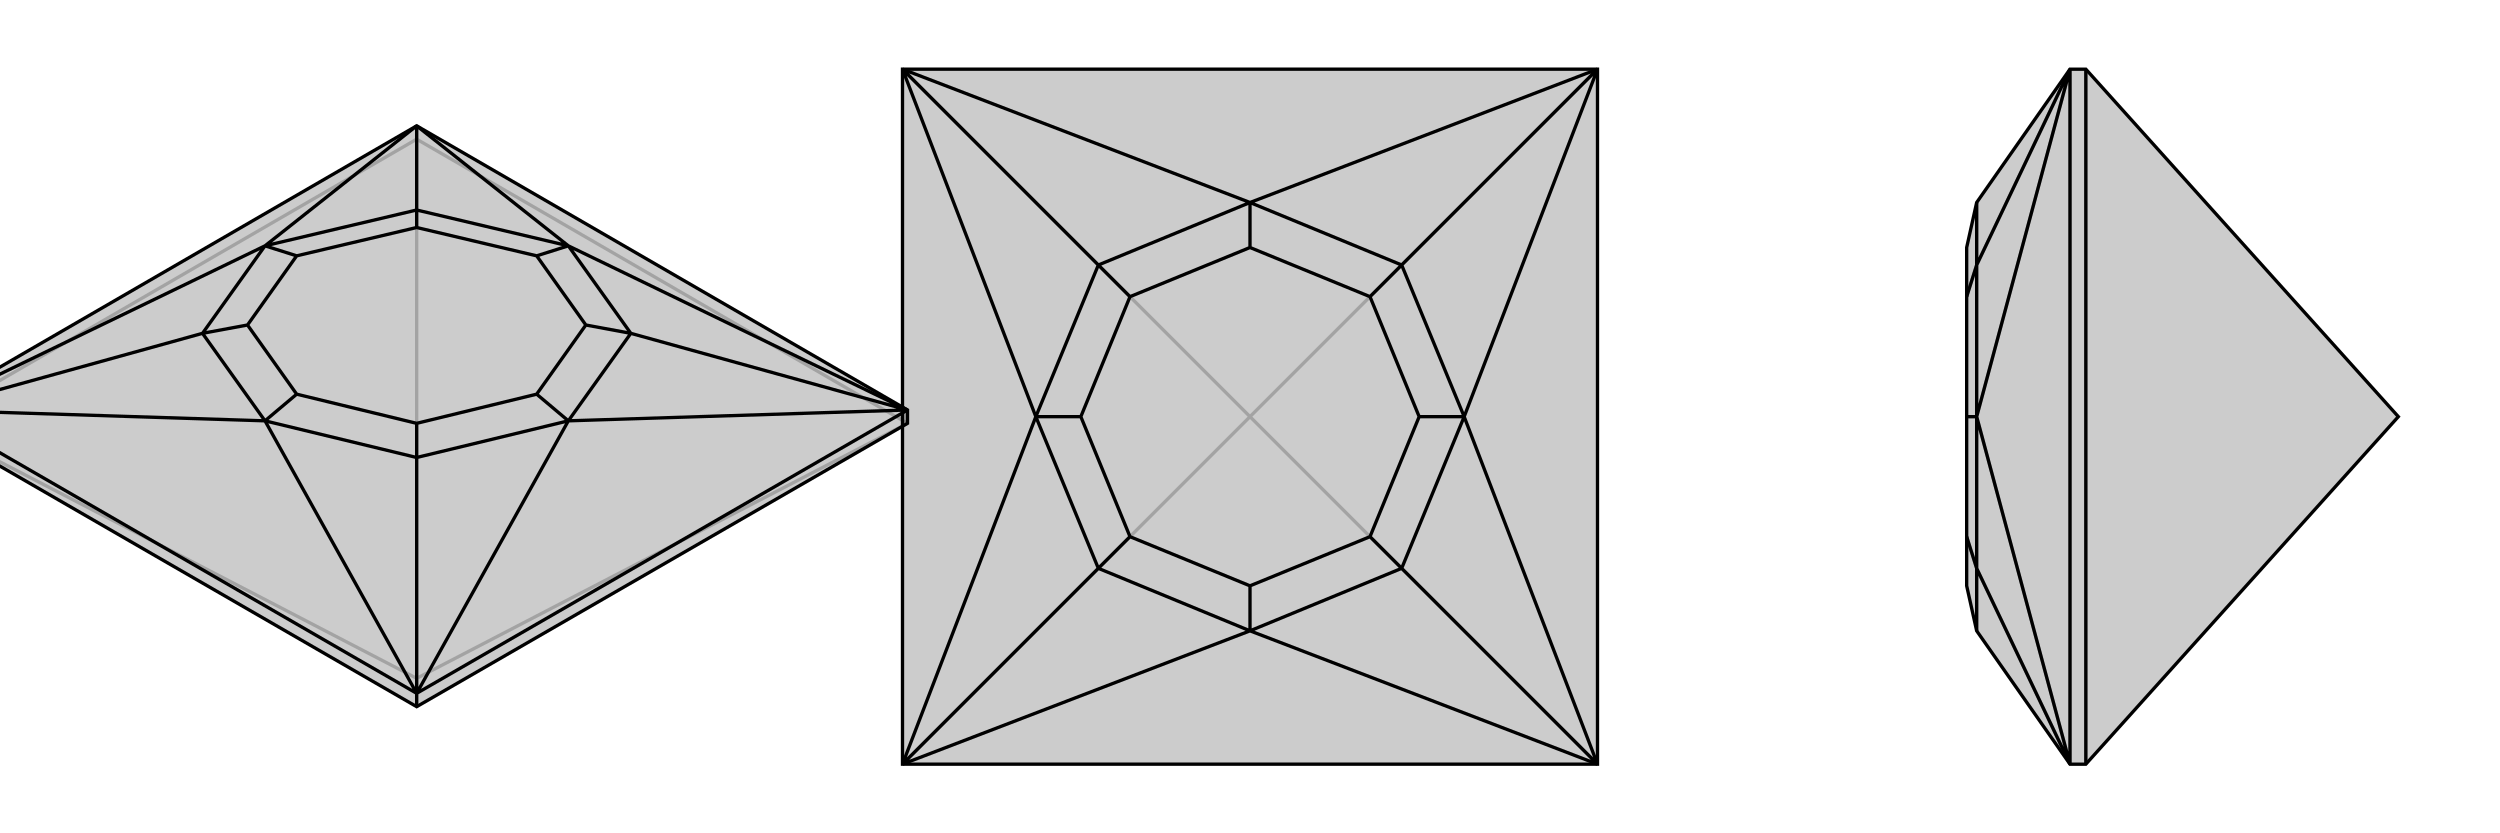 <svg xmlns="http://www.w3.org/2000/svg" viewBox="0 0 3000 1000">
    <g stroke="currentColor" stroke-width="4" fill="none" transform="translate(0 5)">
        <path fill="currentColor" stroke="none" fill-opacity=".2" d="M1089,503L1089,487L500,146L-89,487L-89,503L500,843z" />
<path stroke-opacity=".2" d="M500,162L500,146M500,843L500,809M1089,503L500,162M1089,503L500,809M500,162L-89,503M500,809L-89,503M500,162L500,809" />
<path d="M1089,503L1089,487L500,146L-89,487L-89,503L500,843z" />
<path d="M500,843L500,827M1089,487L500,827M500,827L-89,487M1089,487L682,290M500,146L682,290M500,827L682,500M1089,487L682,500M1089,487L757,395M-89,487L318,500M500,827L318,500M500,827L500,544M500,146L318,290M500,146L500,247M-89,487L318,290M-89,487L243,395M682,290L757,395M682,290L500,247M682,290L644,302M682,500L500,544M682,500L757,395M757,395L703,385M682,500L644,468M318,500L243,395M318,500L500,544M500,544L500,503M318,500L356,468M318,290L500,247M500,247L500,268M318,290L243,395M243,395L297,385M318,290L356,302M644,302L703,385M644,302L500,268M644,468L500,503M703,385L644,468M356,468L297,385M500,503L356,468M500,268L356,302M297,385L356,302" />
    </g>
    <g stroke="currentColor" stroke-width="4" fill="none" transform="translate(1000 0)">
        <path fill="currentColor" stroke="none" fill-opacity=".2" d="M83,83L83,917L917,917L917,83z" />
<path stroke-opacity=".2" d="M917,917L500,500M917,83L500,500M500,500L83,917M83,83L500,500" />
<path d="M83,83L83,917L917,917L917,83z" />
<path d="M917,83L500,243M83,83L500,243M917,917L757,500M917,83L757,500M917,83L682,318M83,917L500,757M917,917L500,757M917,917L682,682M83,83L243,500M83,83L318,318M83,917L243,500M83,917L318,682M500,243L682,318M500,243L318,318M500,243L500,297M757,500L682,682M757,500L682,318M682,318L644,356M757,500L703,500M500,757L318,682M500,757L682,682M682,682L644,644M500,757L500,703M243,500L318,318M318,318L356,356M243,500L318,682M318,682L356,644M243,500L297,500M500,297L644,356M500,297L356,356M703,500L644,644M644,356L703,500M500,703L356,644M644,644L500,703M356,356L297,500M356,644L297,500" />
    </g>
    <g stroke="currentColor" stroke-width="4" fill="none" transform="translate(2000 0)">
        <path fill="currentColor" stroke="none" fill-opacity=".2" d="M878,500L503,83L484,83L372,243L360,297L360,356L360,500L360,644L360,703L372,757L484,917L503,917z" />
<path stroke-opacity=".2" d="M503,83L503,917M484,83L484,917M484,83L372,500M484,83L372,318M484,917L372,500M484,917L372,682M372,243L372,318M372,757L372,682M372,500L372,318M372,318L360,356M372,500L372,682M372,682L360,644M372,500L360,500" />
<path d="M878,500L503,83L484,83L372,243L360,297L360,356L360,500L360,644L360,703L372,757L484,917L503,917z" />
<path d="M503,917L503,83M484,83L484,917M484,917L372,500M484,83L372,500M484,83L372,318M484,917L372,682M372,243L372,318M372,500L372,682M372,500L372,318M372,318L360,356M372,500L360,500M372,757L372,682M372,682L360,644" />
    </g>
</svg>